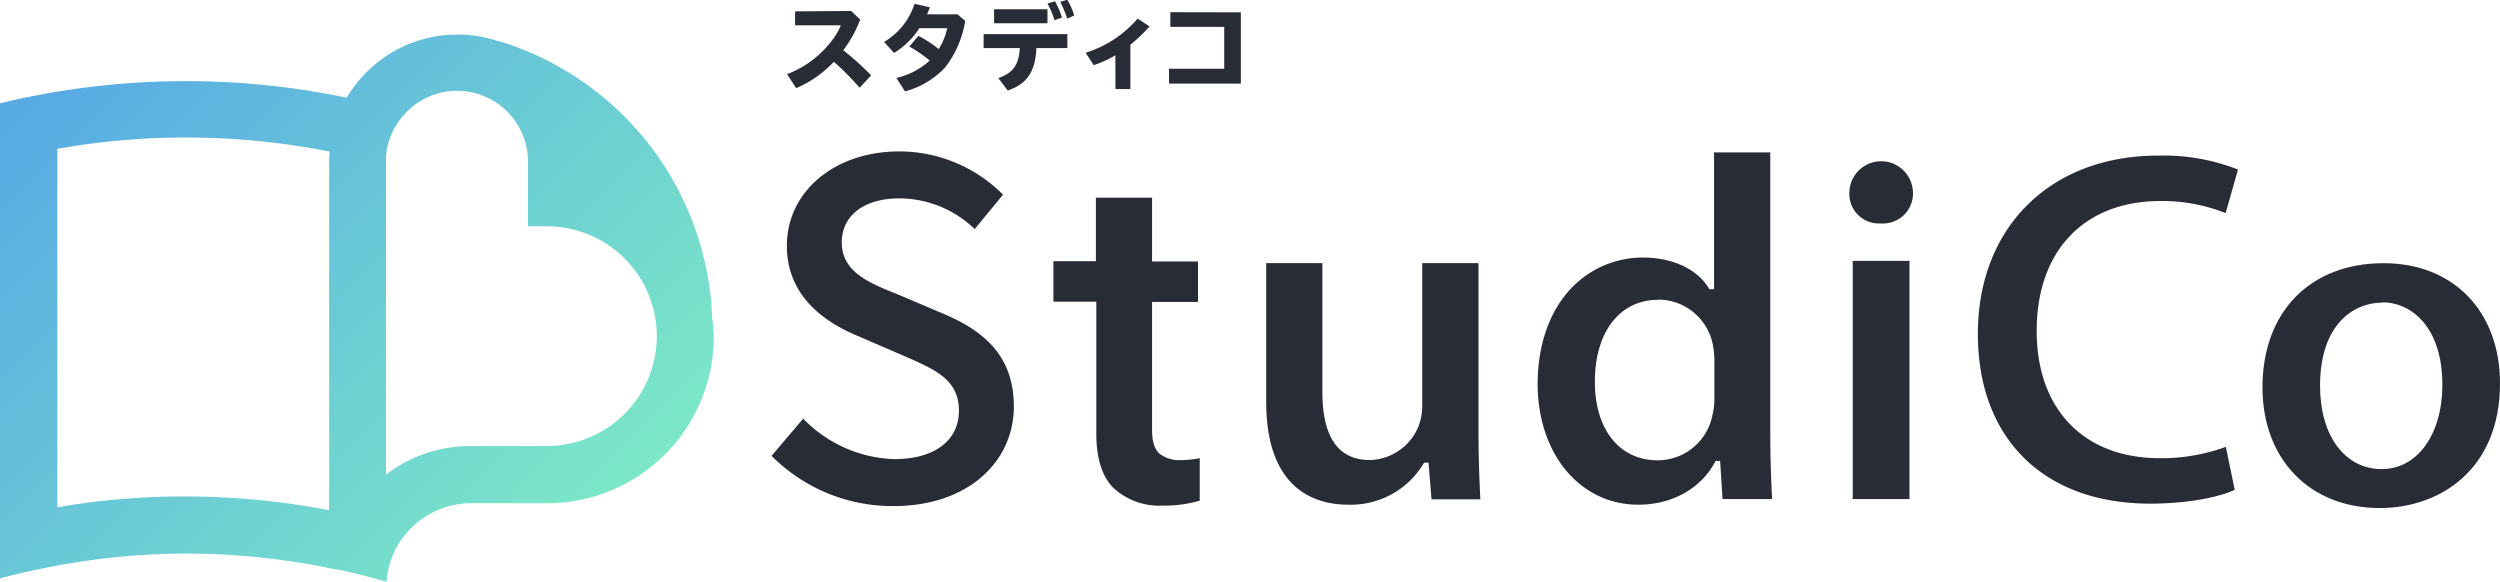 <svg id="レイヤー_1" data-name="レイヤー 1" xmlns="http://www.w3.org/2000/svg" xmlns:xlink="http://www.w3.org/1999/xlink" viewBox="0 0 358.29 83.47"><defs><style>.cls-1{fill:url(#名称未設定グラデーション_13);}.cls-2{fill:#282c37;}</style><linearGradient id="名称未設定グラデーション_13" x1="10.14" y1="438.79" x2="113" y2="541.65" gradientUnits="userSpaceOnUse"><stop offset="0" stop-color="#509dea"/><stop offset="1" stop-color="#84f7c0"/></linearGradient></defs><title>img_studico_logo01</title><path class="cls-1" d="M120.1,487.29a43.14,43.14,0,0,0-30.58-39.73l-.16,0a15.89,15.89,0,0,0-1.86-.51,11.16,11.16,0,0,0-1.18-.23,17.19,17.19,0,0,0-1.85-.19H84.4l-.87,0a17.58,17.58,0,0,0-2.19.13,18,18,0,0,0-2.68.53,18.32,18.32,0,0,0-10.93,8.39l-.66-.14a112.46,112.46,0,0,0-22.15-2.24h-.3a111.83,111.83,0,0,0-18.37,1.51c-1,.16-2,.34-3,.53-1.77.34-3.52.72-5.26,1.15v68.08c.94-.25,1.9-.49,2.86-.72l.37-.09,2.06-.45c1-.21,1.95-.39,2.93-.58A103.27,103.27,0,0,1,44.43,521h.26a103.49,103.49,0,0,1,20.5,2.08l1,.2.18,0c.65.13,1.31.29,2,.44,1.68.39,3.39.85,5.06,1.34h0A12,12,0,0,1,75.55,519a12.39,12.39,0,0,1,1-1.21h0a12.15,12.15,0,0,1,9.08-4h11v0a23.9,23.9,0,0,0,23.7-23.9A24.15,24.15,0,0,0,120.1,487.29ZM44.73,512.82h-.3a106.74,106.74,0,0,0-18.18,1.55V463a104.13,104.13,0,0,1,18.37-1.62h.26a105.5,105.5,0,0,1,20.32,2h.06c0,.45-.06.9-.06,1.35a.71.71,0,0,0,0,.13v49.93A109.41,109.41,0,0,0,44.73,512.82Zm51.77-7.22H85.2a19.71,19.71,0,0,0-11.85,4.1V464.9c0-.26,0-.52,0-.77a9.94,9.94,0,0,1,1.78-5l.2-.27A10.16,10.16,0,0,1,93.7,464.9h0v9.2l2.63,0a15.74,15.74,0,0,1,.16,31.49Z" transform="translate(-18.03 -441.67)"/><path class="cls-2" d="M359.09,514.48c-10.05,0-16.81-7-16.81-17.3,0-10.81,6.82-17.79,17.37-17.79,10,0,16.67,6.92,16.67,17.23C376.32,509,367.67,514.48,359.09,514.48Zm.35-29.44c-4.11,0-8.91,3.12-8.91,11.93,0,7.13,3.55,11.93,8.84,11.93,5.12,0,8.69-5,8.69-12.07C368.07,488.69,363.74,485,359.44,485Z" transform="translate(-18.03 -441.67)"/><path class="cls-2" d="M326.17,513.85c-15.22,0-24.68-9.32-24.68-24.32,0-15.29,10.39-25.56,25.85-25.56a29.12,29.12,0,0,1,11.43,2L337,472.21a24.66,24.66,0,0,0-9.34-1.73c-10.94,0-17.74,7.13-17.74,18.61,0,11.26,6.77,18.25,17.66,18.25a26.76,26.76,0,0,0,9.45-1.63l1.27,6.16C336.34,512.8,332,513.85,326.17,513.85Z" transform="translate(-18.03 -441.67)"/><path class="cls-2" d="M283.56,513.19V479.06h8.13v34.13Zm4-39.5a4.23,4.23,0,0,1-4.49-4.35,4.56,4.56,0,0,1,9.12,0A4.3,4.3,0,0,1,287.55,473.69Z" transform="translate(-18.03 -441.67)"/><path class="cls-2" d="M252.82,514c-8.35,0-14.42-7.29-14.42-17.32,0-5.66,1.75-10.59,5-13.89a14.13,14.13,0,0,1,10.09-4.21c4.23,0,7.75,1.64,9.43,4.38l.1.16h.66V463.51h8.06v40.3c0,3.53.14,7.17.26,9.38H264.9l-.35-5.46h-.65l-.09.18C261.76,511.7,257.66,514,252.82,514Zm2.84-29.36c-5.5,0-9.06,4.61-9.06,11.75,0,6.84,3.53,11.25,9,11.25a8,8,0,0,0,7.84-6.43,9.9,9.9,0,0,0,.29-2.63v-5.18a12.66,12.66,0,0,0-.22-2.33A8,8,0,0,0,255.66,484.61Z" transform="translate(-18.03 -441.67)"/><path class="cls-2" d="M211.22,514c-4.38,0-11.72-1.91-11.72-14.7V479.38h8.05v18.46c0,6.48,2.28,9.76,6.79,9.76a7.73,7.73,0,0,0,7-4.88,8.26,8.26,0,0,0,.52-2.82V479.38h8.06v23.85c0,4.06.14,7.48.27,10h-7l-.43-5.25h-.61l-.12.16A12.18,12.18,0,0,1,211.22,514Z" transform="translate(-18.03 -441.67)"/><path class="cls-2" d="M184.69,514.13a9.73,9.73,0,0,1-7-2.45c-1.69-1.62-2.54-4.27-2.54-7.86V484.9H169v-5.8h6.09V470h8.05v9.14h6.58v5.8h-6.58v18.33c0,1.67.35,2.79,1.07,3.42a4.59,4.59,0,0,0,3.1.92,13.63,13.63,0,0,0,2.66-.28v6.09A17.67,17.67,0,0,1,184.69,514.13Z" transform="translate(-18.03 -441.67)"/><path class="cls-2" d="M128.61,507l4.53-5.33a19,19,0,0,0,13.06,5.8c5.93,0,9.26-2.8,9.26-6.93,0-4.46-3.33-5.86-7.86-7.86l-6.8-2.93c-4.73-2-10-5.73-10-12.86,0-7.73,6.8-13.52,16.12-13.52a21,21,0,0,1,14.86,6.2l-4.06,4.93a15.62,15.62,0,0,0-10.79-4.4c-5,0-8.26,2.4-8.26,6.33,0,4.2,3.93,5.8,7.93,7.39l6.73,2.86c5.8,2.47,10,6.06,10,13.26,0,7.86-6.53,14.26-17.25,14.26A24.46,24.46,0,0,1,128.61,507Z" transform="translate(-18.03 -441.67)"/><path class="cls-2" d="M140,443.24l1.31,1.22a17,17,0,0,1-2.43,4.41,38.61,38.61,0,0,1,4,3.61l-1.65,1.76a41,41,0,0,0-3.69-3.72,16,16,0,0,1-5.4,3.78l-1.31-2a14.49,14.49,0,0,0,6.3-4.66,9.71,9.71,0,0,0,1.41-2.34h-6.56v-2Z" transform="translate(-18.03 -441.67)"/><path class="cls-2" d="M156.36,444.66a14.65,14.65,0,0,1-2.88,6.68,12.28,12.28,0,0,1-5.75,3.43l-1.24-1.93a10.58,10.58,0,0,0,4.78-2.49,17.4,17.4,0,0,0-2.92-2l1.3-1.54a16.32,16.32,0,0,1,2.92,1.9,9.84,9.84,0,0,0,1.22-3h-4a11.38,11.38,0,0,1-3.63,3.55l-1.42-1.58a9.85,9.85,0,0,0,4.36-5.47l2.2.51c-.16.42-.23.6-.41,1h4.36Z" transform="translate(-18.03 -441.67)"/><path class="cls-2" d="M171,446.56v2h-4.44c-.14,3.36-1.35,5.16-4.11,6.08l-1.34-1.78c2.12-.74,2.94-1.9,3.07-4.3H159v-2ZM168.15,443v2H160.5v-2Zm1,1.56a11.52,11.52,0,0,0-1-2.38l1.08-.33a13.08,13.08,0,0,1,1,2.34Zm1.83-.22a16.48,16.48,0,0,0-1-2.41l1-.29a8.91,8.91,0,0,1,1,2.25Z" transform="translate(-18.03 -441.67)"/><path class="cls-2" d="M177.88,449.6a17.27,17.27,0,0,1-3.1,1.41l-1.16-1.78a16.21,16.21,0,0,0,7.45-4.89l1.71,1.12a22.59,22.59,0,0,1-2.75,2.62v6.35h-2.14Z" transform="translate(-18.03 -441.67)"/><path class="cls-2" d="M195.86,443.44v10.21H185.57v-2.13h7.91v-6h-7.72v-2.1Z" transform="translate(-18.03 -441.67)"/></svg>